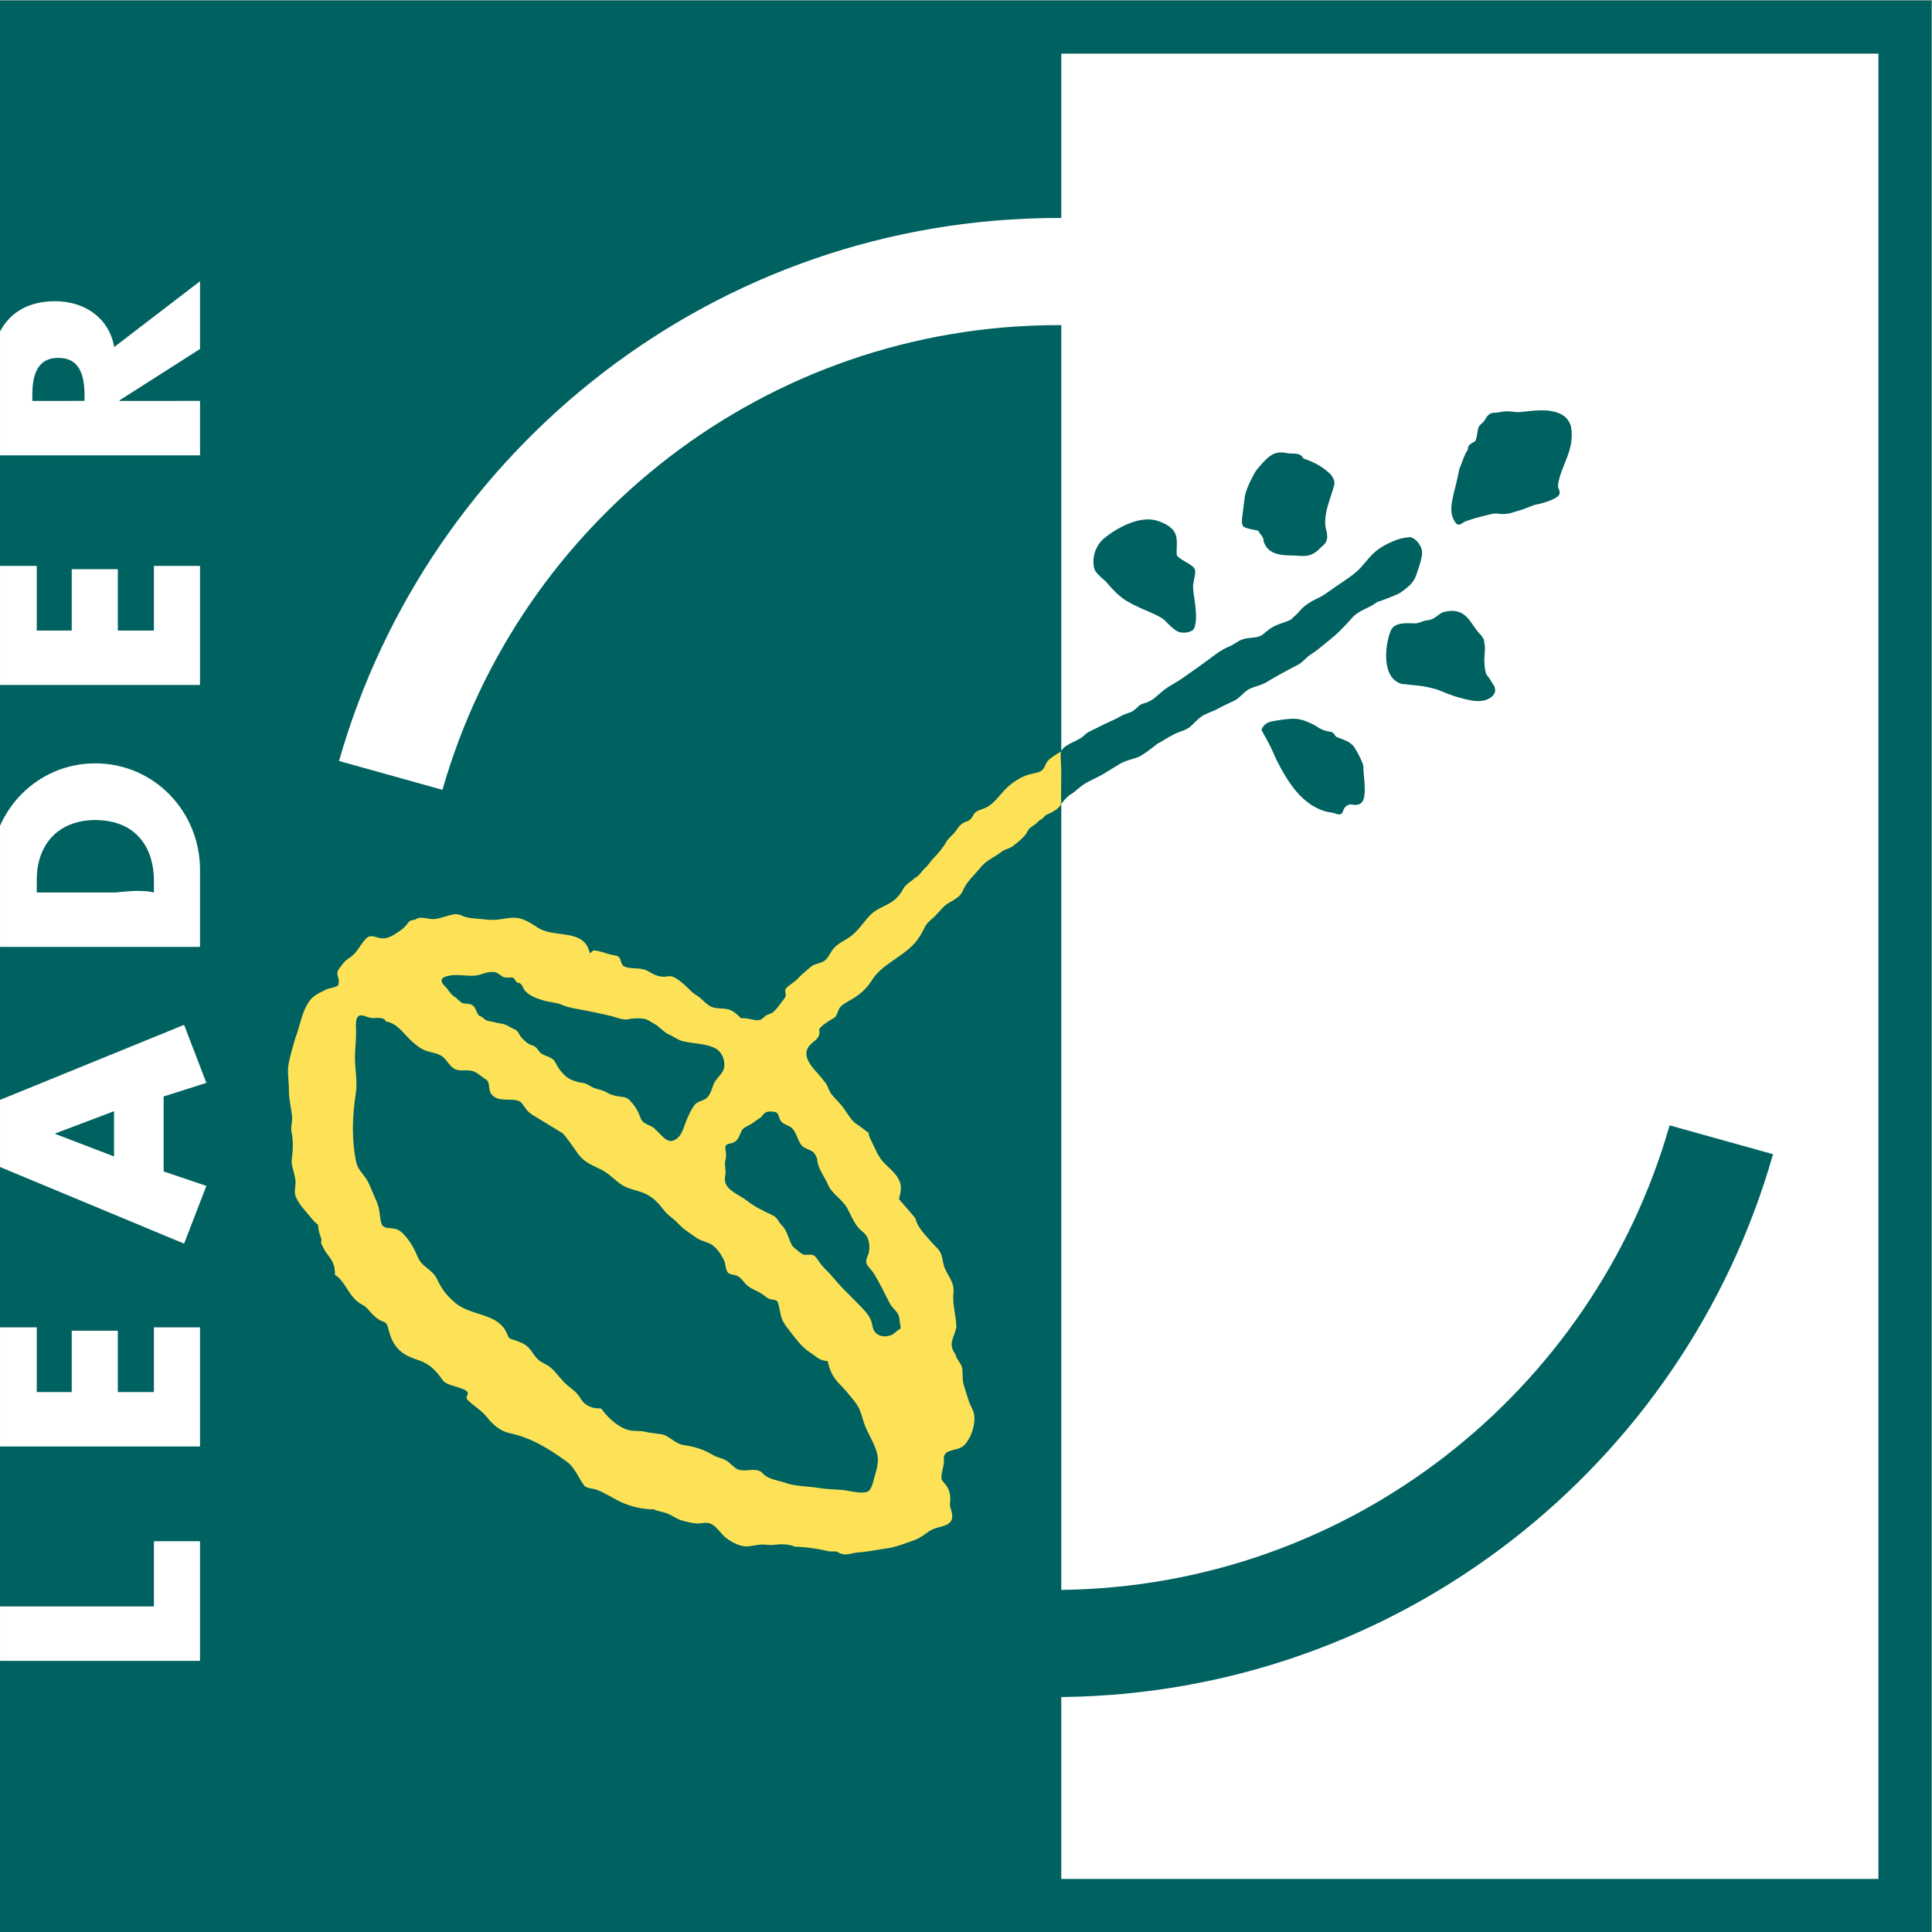 <?xml version="1.0" encoding="UTF-8" standalone="no"?>
<svg
   xmlns:dc="http://purl.org/dc/elements/1.1/"
   xmlns:cc="http://creativecommons.org/ns#"
   xmlns:rdf="http://www.w3.org/1999/02/22-rdf-syntax-ns#"
   xmlns:svg="http://www.w3.org/2000/svg"
   xmlns="http://www.w3.org/2000/svg"
   viewBox="0 0 647.107 647.12"
   height="647.12"
   width="647.107"
   xml:space="preserve"
   id="svg2"
   version="1.1"><rect x="0" y="0" width="647.107" height="647.12" fill="#808080" stroke="none"/><defs
     id="defs6" /><g
     transform="matrix(1.333,0,0,-1.333,0,647.12)"
     id="g10"><g
       transform="scale(0.1)"
       id="g12"><path
         id="path14"
         style="fill:#ffffff;fill-opacity:1;fill-rule:nonzero;stroke:none"
         d="M 4853.3,0 H 0.012 V 4853.37 H 4853.3 V 0" /><path
         id="path16"
         style="fill:#006260;fill-opacity:1;fill-rule:nonzero;stroke:none"
         d="M 4719.86,133.48 H 2666.64 v 456.989 c 850.7,8.89 1566.04,582.501 1788.42,1363.961 l -259.85,72.52 C 4004.43,1359.02 3393.69,868.559 2666.64,859.691 v 1914.119 60.79 c 5.66,6.87 12.85,17.36 23.85,23.98 11.4,6.88 22.28,19.08 36.72,27.74 14.16,8.49 30.92,14.93 46.23,24.09 13.98,8.36 27.79,17.33 41.38,25.4 16.7,9.92 37.29,11.4 51.23,19.57 23.11,13.56 37.97,28.41 44.67,31.76 10.84,5.42 23.77,14.6 36.98,21.28 21.6,10.93 22.5,6.78 41.87,19.2 9.96,8.96 18.69,19.11 29.14,26.41 12.27,8.58 27.44,12.05 40.14,19.14 14.31,7.99 29.22,14.23 43.75,21.49 13.14,6.58 22.17,21.07 35.21,28.03 14.49,7.72 32.42,9.62 46.45,19.02 12.56,8.41 63.06,35.63 74.69,41.16 13.55,6.46 22.79,19.87 34.76,27.38 13.69,8.59 25.39,18.66 37.6,28.63 12.38,10.11 24.71,19.8 36.19,31.34 10.33,10.39 18.85,19.36 28.96,30.9 18.03,21.09 42.41,23.95 63.99,40.86 10.14,2.54 28.81,10.81 42.93,16.07 13.18,4.89 18.55,9.37 29.94,18.22 11.09,8.63 20.41,19.1 25.02,32.93 6.7,20.55 18.28,48.79 13.87,65 -4.3,15.77 -20.06,31.54 -30.82,30.61 -16.72,-1.29 -27.62,-4.46 -41.84,-10.56 -15.1,-6.5 -28.73,-13.55 -41.58,-23.86 -14.14,-11.36 -24.71,-25.86 -36.86,-39.71 -12.18,-13.85 -28.3,-25.43 -43.18,-35.34 -32.29,-21.5 -49.96,-35.64 -59.51,-40.15 -24.36,-11.49 -41.49,-22.27 -51.62,-34.42 -9.71,-11.62 -10.67,-10.73 -21.33,-21.31 -5.86,-5.81 -27.13,-10.01 -44.63,-18.83 -14.67,-7.4 -25.84,-19.73 -31.27,-22.67 -13.03,-7.05 -30.84,-4.65 -45.98,-9.43 -14.8,-4.67 -22.93,-13.98 -37.46,-19.53 -14.47,-5.48 -35.37,-20.81 -47.32,-30.11 -11.8,-9.19 -56.76,-40.75 -69.79,-49.82 -14.72,-10.24 -31.48,-17.91 -45.89,-29.43 -14.18,-11.34 -27.52,-26.94 -47.29,-31.88 -17.25,-5.34 -9.39,-4.9 -28.46,-19.18 -6.66,-5 -20,-7.05 -30.37,-12.94 -19.33,-10.98 -20.04,-10.02 -40.21,-19.68 -17.37,-8.32 -17.09,-8.9 -34.55,-17.04 -18.27,-8.53 -14.16,-12 -31.78,-21.76 -15.02,-8.33 -17.29,-7.39 -31.58,-16.92 -7.15,-4.76 -5.86,-3.8 -11,-10.67 -0.43,-0.57 -0.82,-0.94 -1.25,-1.43 v 1069.44 c -2.09,0.07 -4.2,0.15 -6.31,0.15 -735.86,0 -1356.03,-493.64 -1548.57,-1167.69 l -259.846,72.52 c 224.136,787.61 948.926,1364.39 1808.416,1364.39 2.11,0 4.22,-0.04 6.31,-0.07 v 413.01 H 4719.86 Z M 0,4853.36 v -831.64 c 24.785,46.53 69.824,76.01 138.398,76.01 72.559,0 135.352,-40.46 148.594,-115.11 l 215.586,165.34 V 3977.73 L 300.254,3848.67 v -1.4 H 502.578 V 3710.53 H 0 v -277.78 h 92.363 v -162.54 h 87.891 v 154.19 h 115.82 v -154.19 h 90.684 v 162.54 h 115.82 V 3133.47 H 0 v -353.86 c 40.84,92.12 131.309,156.91 239.57,156.91 147.891,0 263.008,-121.39 263.008,-267.2 V 2475.37 H 0 V 2090.9 l 462.578,188.59 55.996,-145.82 -107.402,-34.18 V 1911.13 L 518.574,1874.84 462.578,1729.73 0,1922.31 v -402.9 h 92.363 v -162.57 h 87.891 v 154.18 h 115.82 v -154.18 h 90.684 v 162.57 h 115.82 V 1220.12 H 0 V 818.109 h 386.758 v 163.942 h 115.82 V 681.371 H 0 V 0.039 H 4853.32 V 4853.36 H 0" /><path
         id="path18"
         style="fill:#006260;fill-opacity:1;fill-rule:nonzero;stroke:none"
         d="m 139.102,2006.7 v -1.39 l 147.441,-56.52 v 113.71 l -147.441,-55.8" /><path
         id="path20"
         style="fill:#006260;fill-opacity:1;fill-rule:nonzero;stroke:none"
         d="m 212.344,3860.53 c 0,24.29 -2.539,50.15 -14.004,68.77 -9.61,15.6 -25.469,26.11 -51.563,26.11 -57.207,0 -65.586,-50.23 -65.586,-94.88 v -13.26 H 212.344 v 7.14 6.12" /><path
         id="path22"
         style="fill:#006260;fill-opacity:1;fill-rule:nonzero;stroke:none"
         d="m 386.758,2612.14 v 30.67 c 0,18.63 -2.442,36.57 -7.246,53.27 -15.801,54.89 -58.438,95.56 -133.438,97.84 -2.207,0.07 -4.258,0.28 -6.504,0.28 -14.355,0 -27.636,-1.6 -40.039,-4.37 C 130.566,2774.51 92.363,2718.71 92.363,2644.2 v -32.09 h 41.758 156.094 c 36.133,3.88 70.664,6.26 96.543,0.03" /><path
         id="path24"
         style="fill:#006260;fill-opacity:1;fill-rule:nonzero;stroke:none"
         d="m 3392.77,2833.66 c 25.9,-5.76 33.85,5.36 35.8,24.03 0.94,8.8 0.75,19.23 0.12,30.13 -1.15,13.62 -2.83,27.94 -3.01,41.12 -0.45,9.73 -20.72,47.63 -26.97,53.44 -11.41,9.79 -13.73,10.02 -33.77,18.02 -0.35,0.13 -0.66,0.26 -0.99,0.39 -1.82,0.71 -3.95,1.42 -5.88,2.13 -2.82,1 -0.73,2.81 -3.81,3.84 -2.87,7.17 -9.44,9.5 -15.78,10.04 -8.25,0.61 -16.27,4.55 -24.38,8.6 -1.48,1.5 -9.61,6.1 -11.46,7.17 -7.35,3.93 -27.33,14.21 -44.46,15.77 -17.54,1.59 -42.2,-3.07 -56.75,-5.21 -11.14,-1.65 -20.41,-5.22 -26.53,-12.94 -0.13,-0.19 -0.29,-0.36 -0.43,-0.55 -1.95,-2.6 -3.59,-5.62 -4.78,-9.22 7.5,-13.77 15.8,-28.09 23.24,-43.32 4.96,-10.12 9.43,-20.7 14.12,-31.19 29.08,-57.17 63.85,-112.78 123.61,-130.18 6.18,-1.43 12.54,-2.55 19.11,-3.48 36.01,-14.42 14.19,14.21 43,21.41" /><path
         id="path26"
         style="fill:#006260;fill-opacity:1;fill-rule:nonzero;stroke:none"
         d="m 3665.25,3317.03 c -10.82,3.63 -23.41,3.97 -41.85,-1.57 -14.44,-8.51 -20.55,-18.74 -40.26,-19.98 -8.14,-0.51 -18.82,-7.98 -27.48,-7.14 -28.08,0.91 -55.64,2.01 -62.65,-22.56 -13.09,-34.82 -21.62,-115.19 28.79,-129.61 8.3,-0.75 16.23,-1.64 24.08,-2.57 10.51,-0.86 20.76,-1.84 30.51,-3.45 9.1,-1.51 17.83,-3.58 26.36,-5.84 12.23,-2.71 26.04,-10.31 49.22,-18.1 15.92,-5.35 40.76,-11.73 54.49,-12.91 33.83,-2.91 52.02,14.85 50.4,28.71 0,0.11 -0.02,0.2 -0.02,0.3 -0.24,1.75 -1.47,6.27 -1.57,6.57 -0.76,2.26 -4.47,7.21 -4.76,7.76 -6.76,12.59 -14.3,22.04 -15.37,22.63 -0.61,0.35 -7.58,20.93 -4.83,49.95 0.18,2.35 0.3,4.64 0.49,6.99 1,12.08 0.31,14.1 -1.39,24.79 -0.02,0.13 -1.42,8.45 -1.44,8.6 -3.15,1.89 -3.32,5.95 -5.98,8.41 -0.86,0.78 -1.72,1.57 -2.54,2.39 -1.21,1.24 -2.36,2.54 -3.49,3.86 -6.72,7.65 -12.52,16.46 -18.44,25.05 -8.44,12.25 -17.7,22.83 -32.27,27.72" /><path
         id="path28"
         style="fill:#006260;fill-opacity:1;fill-rule:nonzero;stroke:none"
         d="m 3659.2,3538.79 c 10.51,-7.24 14,3.59 27.26,7.25 6.59,2.22 13.11,4.48 19.52,6.31 10.93,3.14 21.85,5.76 32.71,8.48 29.61,8.41 21.51,-1.57 54.34,3.7 1.79,0.33 31.15,9.77 32.97,10.04 1.09,0.17 29.02,11.33 30.11,11.47 11.33,1.63 39.5,8.95 54.5,18.64 16.77,10.85 3.35,21.94 4.16,29.09 0.23,2.71 0.43,5.43 0.87,8.03 0.53,2.92 1.31,5.7 2.06,8.52 0.31,1.29 0.58,2.6 0.91,3.87 0.14,0.46 0.3,0.93 0.43,1.39 6.55,23.18 17.8,44.19 24.59,67.79 1.19,4.39 2.33,8.81 3.19,13.39 2.75,14.17 3.53,29.43 0.37,46.85 -3.4,11.3 -9.3,19.32 -16.78,25.31 -4.28,3.04 -8.83,5.7 -13.79,7.67 -6.17,2.46 -13.03,4.2 -20.29,5.43 -1.82,0.25 -3.56,0.61 -5.43,0.78 -0.18,0.02 -0.35,0.03 -0.53,0.05 -12.67,1.12 -26.66,0.63 -41.17,-0.43 -8.85,-0.97 -17.81,-2.11 -26.93,-2.97 -15.71,-1.47 -22.74,2.03 -37.86,1.75 -7.79,-0.14 -24.27,-4.55 -31.71,-3.59 -17.04,-2.15 -20.02,-18.67 -26,-23.85 -2.13,-1.94 -4.32,-3.73 -6.31,-5.65 -1.43,-1.4 -2.75,-2.92 -3.89,-4.62 -0.15,-0.25 -0.31,-0.5 -0.46,-0.75 -0.86,-1.4 -1.47,-3.07 -1.98,-4.83 -1.31,-5.27 -2.77,-22.67 -6.97,-31.5 -4.65,-3.65 -20.18,-8.38 -18.75,-21.28 -10.12,-14.88 -14.34,-32.98 -21.5,-48.75 -12.6,-68.63 -33.93,-104.73 -7.64,-137.59" /><path
         id="path30"
         style="fill:#006260;fill-opacity:1;fill-rule:nonzero;stroke:none"
         d="m 3274.53,3702.77 c -3.87,11.57 -17.87,12.59 -33.53,12.36 -6.72,-0.11 -24.24,6.86 -41.61,-1.48 -17.67,-8.46 -35.21,-32.3 -42.14,-40.17 -3.71,-4.22 -26.66,-45.86 -29.54,-67.37 -3.37,-25.32 -6.77,-52.49 -7.03,-56.04 -0.66,-9.22 0.32,-16.67 5.51,-19.88 5.74,-2.97 19.47,-6.19 34.49,-8.68 7.17,-11.08 14.44,-15.86 14.44,-27.1 5.54,-16.63 15.43,-25.28 29.57,-30.26 13.28,-4.68 29.2,-5.33 46.56,-5.35 5.64,-0.01 25.98,-3.35 39.92,1.05 16.17,5.11 26.15,18.38 32.7,23.71 2.44,1.98 4.67,4.31 6.56,7.02 4.57,7.1 6.23,17.07 1.86,32.41 -10.53,36.75 14.31,85.87 20.54,114.67 2.31,10.67 -8.55,24.34 -9.47,25.23 -8.36,7.8 -16.6,14.57 -26.95,20.99 -10.67,6.6 -23.7,12.82 -41.88,18.89" /><path
         id="path32"
         style="fill:#006260;fill-opacity:1;fill-rule:nonzero;stroke:none"
         d="m 2750.08,3463.64 c -4.79,-17.73 -2.52,-37.92 2.87,-44.97 5.94,-7.77 13.42,-14.68 21.35,-21.32 8.71,-6.91 27.87,-36.11 58.96,-54.16 39.79,-23.11 82.87,-33.49 97.5,-51.62 2.31,-2.49 19.44,-20.31 30.1,-24.37 15.12,-5.74 35.57,0.06 39.26,7.82 4.14,8.72 5.39,20.85 5.11,34.63 -0.37,9.08 -1.32,18.86 -2.44,28.93 -1.75,12.65 -4.04,25.58 -4.78,38.11 -0.53,8.94 0.29,9.98 1.58,18.13 0.31,3.71 5.57,21.02 2.87,28.67 -2.69,7.64 -13.61,13.31 -16.93,15.58 -9.65,5.86 -19.83,10.95 -27.03,17.95 -5.45,5.28 2.81,35.83 -4.81,55.37 -7.6,19.54 -31.09,28.06 -38.28,31.06 -8.16,3.41 -16.8,5.38 -25.72,6.03 -27.39,1.38 -57.35,-9.8 -84.05,-25.67 -1.79,-1.06 -3.59,-2.09 -5.35,-3.19 -4.1,-2.57 -8.12,-5.22 -12.01,-7.95 -0.37,-0.27 -0.72,-0.53 -1.07,-0.79 -5.78,-4.13 -11.19,-8.39 -16.37,-12.72 -4.92,-4.25 -16.23,-18.7 -20.76,-35.52" /><path
         id="path34"
         style="fill:#fde258;fill-opacity:1;fill-rule:nonzero;stroke:none"
         d="m 2053.37,1943.28 c 0,-23.16 18.62,-45.04 27.26,-65.53 9.7,-22.98 35.34,-36.26 47.76,-58.37 9.35,-16.68 15.64,-34.18 28.01,-49.11 5.94,-7.18 14.52,-12.2 19.88,-19.68 8.01,-11.21 9.51,-28.6 7.1,-41.76 -1.66,-9.14 -10.16,-20.72 -5.67,-30.08 4.53,-9.41 13.64,-16.33 18.97,-25.39 13.83,-23.52 25.88,-47.42 38.08,-71.74 5.21,-10.39 12.35,-16.13 19.33,-24.98 7.83,-9.94 5.53,-21.85 8.39,-33.4 2.3,-9.25 -1.03,-6.74 -8.06,-12.54 -4.21,-3.47 -8.29,-7.63 -13.31,-10.02 -11.19,-5.29 -26.25,-5.68 -36.58,1.57 -10.22,7.18 -11.32,15.76 -13.66,27.16 -2.39,11.72 -11.36,24.58 -19.39,33.17 -17.14,18.44 -35.64,36.15 -53.28,54.18 -15.53,15.9 -28.22,33.28 -44.39,48.83 -7.5,7.18 -15.04,17.57 -20.91,26.21 -10.3,15.13 -17.18,8.49 -32.56,10.11 -6.14,0.67 -16.92,11.49 -22.15,15.22 -9.63,6.84 -12.98,19.12 -17.19,29.51 -4.66,11.49 -8.01,20.82 -17,29.63 -8.38,8.22 -10.16,18.57 -21.43,24.04 -22.92,11.12 -46.14,21.57 -66.14,37.68 -16,12.87 -46.5,23.42 -53.57,44.16 -2.33,6.84 -1.38,14.49 -0.2,21.44 2,11.8 -3.05,24.05 0.01,35.59 2.23,8.44 2.29,14.12 0.91,22.6 -2.01,12.4 -2.26,16.89 10.23,19.35 20.77,4.11 21.16,14.53 29.4,31.45 4.36,8.92 13.06,11.29 21.08,15.86 8.41,4.8 16.16,11.31 24.48,16.42 5.28,3.27 7.91,9.2 12.72,12.97 6.54,5.1 17.93,4.12 25.47,2.8 10.49,-1.84 9.05,-13.95 14.65,-22.15 5.7,-8.36 15.2,-10 23.43,-14.77 15.09,-8.79 17.89,-31.83 27.68,-45.23 6.73,-9.2 17.64,-10.88 27.05,-16.08 7.29,-4.04 10.09,-12.11 13.6,-19.12 m -639.48,63.75 c 14.9,-16.68 25.94,-34.33 39.03,-52.19 15.58,-21.28 35.95,-28.32 58.58,-39.49 18.53,-9.18 33.25,-26.05 50.12,-37.42 17.76,-11.99 42.88,-14.26 62.17,-23.87 19.04,-9.49 32.51,-24.45 45.09,-41.15 6.58,-8.73 15.6,-15.14 23.96,-22.05 10.83,-8.93 19.05,-19.94 30.75,-27.93 9.82,-6.68 19.35,-14.2 29.46,-20.43 9.96,-6.13 21.09,-7.93 31.31,-13.01 15.64,-7.81 29,-28.32 35.85,-43.77 3.21,-7.26 2.43,-15.06 5.21,-22.4 4.63,-12.15 13.18,-10.27 23.32,-13.16 9.89,-2.82 16.27,-11.7 22.54,-19.18 9.14,-10.88 20.89,-15.82 33.41,-21.84 9.08,-4.37 15.9,-10.55 24.05,-16.21 8.49,-5.86 22.47,-1.99 25.54,-10.39 4.48,-12.3 5.37,-25.55 9.2,-38.05 3.85,-12.58 12.09,-23.02 20.11,-33.28 14.56,-18.55 31.38,-41.99 51.67,-54.78 9.1,-5.73 16.9,-13.42 26.8,-17.87 5.48,-2.45 11.37,-3.72 17.37,-3.72 2.17,-8.71 4.66,-17.32 8.02,-25.62 9.74,-24.1 29.33,-37.62 44.84,-57.5 8.05,-10.31 17.27,-19.88 23.76,-31.35 7.93,-14.02 10.68,-29.43 16.02,-44.39 8.97,-25.16 25.98,-48.36 32.06,-74.26 4.72,-20.04 -1.4,-40 -7.08,-59.16 -3.09,-10.43 -6.8,-33.59 -19.33,-36.93 -18.47,-4.91 -44.19,4 -63.45,5.33 -19.59,1.35 -39.45,1.81 -58.84,5.1 -26.05,4.41 -56.35,3.35 -81,12.24 -19.93,7.17 -47.11,9.06 -60.66,27.13 -18.56,13.91 -46.81,-4.08 -66.77,11.04 -8.12,6.15 -14.79,14.39 -23.82,19.35 -10.02,5.51 -21.9,6.41 -31.68,12.7 -20.25,13 -47.8,21.6 -72.5,24.86 -24.31,3.22 -37.12,25.49 -60.25,27.91 -12.77,1.33 -25.57,2.93 -38.1,5.82 -14,3.22 -28.8,0.43 -42.63,4.45 -22.67,6.6 -45.42,26.45 -60.19,44.32 -6,7.28 -4.06,10.02 -14.05,9.94 -6.07,-0.04 -12.13,0.94 -17.86,2.93 -11.26,3.91 -20.65,10.92 -26.68,21.21 -9.39,16.04 -19.59,22.33 -33.44,33.79 -15.59,12.89 -26.06,30 -40.59,43.15 -7.74,7.01 -17.67,10.91 -26.39,16.46 -9.46,6.05 -15.45,14.77 -21.67,23.87 -7.02,10.27 -14.13,17.4 -25.5,22.69 -6.39,2.97 -12.95,5.55 -19.67,7.66 -12.6,3.98 -12.8,3.03 -17.6,15 -21.37,53.28 -90.09,44.65 -129.08,77.26 -22.53,18.83 -34.89,34.36 -47.2,60.88 -10.88,23.44 -37.82,30.3 -47.76,53.87 -9.76,23.13 -18.9,40.55 -36.53,59.12 -8.46,8.91 -15.509,12.89 -27.689,14.24 -14.141,1.56 -25.293,0.12 -28.808,15.8 -2.618,11.64 -2.997,23.67 -5.614,35.31 -3.078,13.71 -10.129,26.8 -15.488,39.75 -5.398,13.03 -10.203,26.11 -18.613,37.56 -8.758,11.95 -19.219,22.65 -22.403,37.5 -12.109,56.4 -10.09,116.56 -1.152,173.32 4.551,28.94 -2.227,61.01 -2.129,90.43 0.078,24.49 3.652,48.59 2.578,73.04 -0.637,14.42 -1.582,37.97 19.348,31.68 8.887,-2.69 15.43,-6.25 24.898,-5.89 9.106,0.31 26.965,3.04 30.813,-8.52 28.437,-4.04 44.189,-30.35 63.779,-48.4 11.22,-10.31 23.88,-20.74 38.52,-25.66 14.23,-4.81 31.36,-5.78 42.8,-16.51 8.98,-8.41 14.82,-20.05 25.11,-27.09 13.37,-9.18 30.45,-2.85 45.27,-6.28 14,-3.25 25.2,-15.28 37.15,-22.58 9.46,-5.8 4.15,-25.39 12.55,-36.06 17.14,-21.76 46.85,-8.75 69.19,-17.3 8.37,-3.21 14.04,-16.08 19.61,-22.5 4.85,-5.63 10.44,-9.85 16.69,-13.65 24.57,-14.97 49.12,-29.93 73.67,-44.87 m -271.32,397.5 c 24.21,0.86 46.35,-6.17 69.46,3.01 9.43,3.71 26.56,7.27 36.23,2.81 4.93,-2.28 8.84,-6.21 13.43,-9.04 7.53,-4.65 15.47,-2.52 23.74,-2.79 11.01,-0.39 6.84,-11.88 17.4,-13.48 8.32,-1.29 9.61,-9.61 13.62,-15.96 9.72,-15.49 32.07,-23.06 48.64,-28.22 16.24,-5.08 32.48,-4.65 48.04,-11.54 14.2,-6.31 30.82,-8.58 45.95,-11.55 26.49,-5.19 52.39,-10 78.53,-16.68 10.89,-2.81 28.17,-10.25 39.59,-7.71 12.02,2.7 25.93,2.95 38.14,1.78 11.95,-1.14 17.33,-7.39 27.69,-12.54 14.38,-7.17 23.6,-21.45 39.26,-28.13 12.26,-5.25 20.28,-12.81 33.39,-16.13 25.92,-6.52 62.3,-5.27 85.08,-19.96 14.85,-9.59 21.75,-29.63 18.48,-47.23 -2.83,-15.23 -20.52,-26.11 -26.05,-40.51 -4.91,-12.75 -9.06,-31.6 -22.58,-38.55 -8.7,-4.45 -19.7,-6.17 -25.8,-14.57 -8.16,-11.27 -12.93,-22.09 -18.54,-34.69 -8.82,-19.84 -11.77,-45.1 -33.98,-54 -20.87,-8.38 -38.63,27.36 -55.43,35.45 -7.58,3.67 -18.46,7.38 -23.71,14.45 -4.59,6.21 -6.66,16.31 -10.5,23.28 -5.68,10.24 -12.64,20.08 -20.92,28.4 -7.94,7.99 -15.52,7.34 -25.8,9.02 -12.84,2.15 -21.56,4.26 -33.13,10.98 -11,6.45 -23.06,6.68 -34.05,12.17 -8.61,4.3 -14.28,9.67 -24.16,10.84 -9.82,1.15 -19.81,4.16 -28.91,7.97 -17.97,7.58 -31.99,27.07 -40.36,43.9 -7.55,15.24 -29.89,14.67 -39.55,26.25 -6.4,7.7 -8.56,13.64 -18.99,16.53 -10.76,3 -17.03,10.09 -24.95,17.69 -6.51,6.21 -9.77,19.08 -18.47,22.44 -12.62,4.87 -20.34,12.66 -34.09,14.44 -10.15,1.31 -20.56,4.57 -30.8,6.23 -11.15,1.81 -14.11,10.17 -23.22,13.02 -6.68,2.11 -8.21,18.09 -15.55,24.81 -6.24,5.7 -14.66,5.82 -22.55,6.17 -9.65,0.47 -15.19,10.65 -22.66,15.35 -9.5,6 -13.7,11.94 -20.03,21.02 -4.71,6.76 -18.48,15.74 -13.86,25.19 3.72,7.62 24.27,9.79 31.97,10.08 m 1523.6,561.59 c -9,-4.52 -26.42,-15.61 -33.06,-23.07 -7.04,-7.91 -7.82,-19.82 -17.09,-25.46 -9.13,-5.55 -21.22,-6.29 -31.35,-9.34 -20.33,-6.13 -38.69,-18.29 -54.18,-32.61 -17.42,-16.1 -31.84,-40.65 -53.63,-50.69 -9.57,-4.4 -24.93,-6.82 -30.18,-16.6 -5.61,-10.42 -8.46,-15.17 -19.95,-18.62 -12.56,-3.77 -18.32,-13.86 -25.6,-23.85 -6.81,-9.38 -17.72,-16.75 -23.42,-26.77 -7.58,-13.31 -18.91,-27.98 -30.8,-39.55 -8.23,-8.02 -13.59,-18.31 -22.07,-25.63 -8.48,-7.33 -15,-20.52 -25.45,-24.91 -9.41,-9.55 -23.66,-15.8 -29.85,-27.89 -5.22,-10.2 -11.65,-18.51 -20.21,-26.14 -17.95,-16 -42.9,-20.62 -60.62,-37.8 -17,-16.48 -28.71,-36.87 -47.22,-52.16 -17.33,-14.32 -38.69,-20.11 -51.67,-40.08 -6.09,-9.37 -10.96,-21.04 -21.39,-26.49 -10.72,-5.6 -22.13,-5.33 -31.38,-13.52 -10.54,-9.31 -21.94,-17.67 -31.36,-28.18 -9.25,-10.33 -22.4,-16.21 -31.52,-26.68 -3.89,-10.27 4.61,-14.45 -3.54,-24.65 -8.22,-10.25 -15.22,-21.56 -24.53,-30.94 -3.79,-3.81 -8.52,-6.79 -13.72,-8.28 -7.5,-2.15 -10.23,-5.43 -16.22,-10.72 -10.29,-9.08 -27.74,-1.43 -40.5,0.06 -4.77,0.54 -9.56,0.84 -14.36,0.86 -2.1,-0.06 -3.28,5.35 -5.39,5.35 -4.87,4.88 -9.75,8.81 -15.7,12.3 -18.66,10.96 -39.72,2.19 -57.62,13.32 -8.25,5.12 -14.95,12.31 -22.13,18.77 -7.19,6.47 -16.23,10.49 -23.12,17.19 -11.03,10.76 -40.78,41.72 -57.53,38.22 -20.47,-4.29 -34.17,2.66 -51.6,12.78 -17.65,10.25 -37.39,4.49 -56.1,10.29 -17.8,5.52 -5.96,26.79 -27.52,29.39 -11.03,1.34 -20.87,5.24 -31.46,8.35 -6.97,2.05 -14.12,3.64 -21.39,3.95 -3.91,-0.43 -5.83,-6.56 -9.83,-6.56 -13.89,62.62 -86.58,37.01 -128.22,62.55 -21.31,13.06 -39.42,27.39 -66.17,26.3 -13.59,-0.54 -26.85,-4.14 -40.31,-5.14 -16.55,-1.24 -32.98,1.54 -49.42,2.83 -13.55,1.06 -23.72,1.68 -36.31,7.25 -14.19,6.28 -20.84,4.2 -35.21,0.17 -11.69,-3.27 -27.36,-8.86 -39.51,-8.58 -11.98,0.26 -30.96,7.25 -40.17,0.68 -3.75,-2.67 -8.76,-2.86 -13.06,-3.93 -6.18,-1.54 -8.51,-7.07 -12.4,-11.68 -8.52,-10.11 -18.56,-16.56 -29.712,-23.39 -11.535,-7.07 -23.156,-12.09 -36.898,-9.33 -12.165,2.44 -24.059,9.28 -34,-0.52 -16.965,-16.7 -21.915,-36.72 -43.594,-49.86 -10.18,-6.16 -18.281,-17.23 -25.156,-27.01 -10.571,-15.02 3.003,-21.66 -1.243,-36.51 3.711,-9.25 -24.109,-12.03 -29.265,-14.64 -16.262,-8.29 -33.137,-14.55 -43.938,-29.96 -20.136,-28.75 -22.773,-61.63 -35.429,-93.27 -5.989,-20.02 -11.707,-40.56 -16.153,-60.97 -4.902,-22.48 0.469,-47.76 0.254,-70.69 -0.203,-22.73 5.969,-43.38 7.957,-65.9 1.192,-13.33 -4.273,-25.11 -1.433,-38.2 3.574,-16.4 3.679,-30.39 2.878,-47.19 -0.593,-12.73 -4.265,-24.1 -1.519,-36.83 2.851,-13.24 7.488,-25.63 8.641,-39.22 0.988,-11.58 -4.051,-26.13 0,-37.27 5.039,-12.61 12.597,-23.59 21.457,-33.82 7.195,-8.3 13.914,-17.04 21.152,-25.32 4.297,-4.9 8.992,-9.43 14.226,-13.36 0,-6.5 1.036,-12.91 2.786,-19.16 1.519,-5.45 3.55,-10.76 5.3,-16.13 1.485,-3.71 -1.789,-7.56 -0.253,-11.23 5.605,-13.52 10.644,-21.52 19.89,-33.22 6.242,-7.89 11.621,-18.81 13.41,-28.77 1.016,-5.67 1.211,-11.49 1.211,-17.23 5.281,-3.16 9.922,-7.3 13.953,-11.93 17.922,-20.65 26.875,-48.15 52.551,-61.78 11.438,-6.07 15.391,-11.27 23.887,-21.29 6.426,-7.6 19.101,-18.55 28.625,-21.54 10.855,-3.42 12.449,-8.46 15.098,-18.95 3.699,-14.66 8.015,-28.04 16.66,-40.64 14.987,-21.8 34.127,-29.75 58.727,-38.05 28.8,-9.72 43.48,-25.39 60.6,-49.61 8.89,-12.58 29.19,-14.76 43.03,-20 5.85,-2.22 13.8,-4.43 18.33,-9.04 6.78,-6.91 -4.2,-11.91 0.48,-19.9 15.4,-15.94 35.11,-26.45 49.09,-43.91 15.95,-19.94 33.78,-35.94 59.3,-41.39 53.4,-11.38 97.63,-39.16 141.34,-70.66 15.01,-10.82 22.62,-25.02 31.79,-40.61 3.84,-6.52 7.6,-13.2 12.12,-19.29 6.33,-8.58 21.7,-7.46 31.24,-11.02 22.01,-8.2 39.99,-20.92 61.2,-30.82 25.5,-11.87 54.78,-18.75 82.98,-18.75 9.86,-4.94 21.79,-5.9 32.14,-9.65 13.14,-4.76 24.31,-14 37.67,-18.04 11.7,-3.56 23.7,-6.14 35.83,-7.62 10.12,-1.25 19.1,2.44 29.08,1.33 17.84,-1.99 27.86,-19.06 39.38,-30.902 13.61,-14.019 41.01,-29.156 60.6,-28.218 13.93,0.66 26.76,5.371 40.88,4.59 9.72,-0.528 18.56,-1.68 28.11,-0.411 14.51,1.93 36.99,2.09 50.34,-4.867 28.97,-0.66 57.28,-4.82 85.43,-11.422 7.12,-1.66 14.21,0.602 21.03,-1.101 5.07,-3.528 10.81,-6.028 17,-6.719 11.98,-1.301 23.44,4.09 35.32,4.75 22.47,1.25 44.45,6.371 66.87,9.281 28.48,3.688 51.49,13.098 78.15,22.949 18.32,6.762 30.87,22.42 49.92,28.59 18.35,5.98 45.2,7.44 41.9,34.51 -0.68,5.55 -2.29,11 -4.01,16.27 -2.67,8.21 -0.96,12.7 -0.63,21.12 0.51,12.87 -2.51,24.57 -9.71,35.27 -3.08,4.57 -13.87,14.04 -12.51,20.33 -0.26,15.12 7.55,29.69 6.18,44.49 -2.81,30.49 35.3,19.53 51.8,37.31 17.21,18.59 26.74,48.42 24.56,73.59 -1.06,12.25 -8.64,22.97 -12.78,34.26 -4.88,13.4 -8.71,27.48 -13.11,41.07 -4.57,14.09 -2.77,27 -4.06,41.43 -1.32,14.73 -14.83,22.93 -16.96,36.87 -19.61,25.98 -4.94,40.45 1.88,67.66 0,28.28 -10.34,57.23 -7.35,85.51 3.04,28.59 -12.1,40.47 -22.23,64.96 -4.49,10.88 -4.58,22.93 -8.62,33.93 -4.62,12.67 -15.83,20.07 -24.08,30.13 -14.86,18.13 -35.23,35.9 -40.29,59.57 -8.72,11.17 -18.14,21.76 -27.49,32.39 -4.75,5.39 -9.47,10.8 -14.11,16.28 2.33,8.56 4.4,17.33 4.82,26.22 1.21,25.93 -21.2,44.72 -38.5,61.09 -19.94,18.83 -25.66,39.92 -38.03,63.63 -2.52,4.83 -4.29,9.98 -4.29,15.51 -5.06,3.36 -9.9,7.03 -14.61,10.86 -9.04,7.38 -18.51,11.44 -26.49,20.62 -8.24,9.5 -14.55,20.43 -21.87,30.61 -8.74,12.17 -19.82,22.19 -29.43,33.61 -7.35,8.71 -9.02,19.01 -14.92,28.4 -8.25,10.24 -16.32,20.67 -25.24,30.35 -13.39,14.55 -32.64,38.71 -19.87,60.12 9.32,15.64 32.07,20.47 28.14,42.6 -3.94,8.34 32.87,29.47 38.37,32.54 6.22,3.47 8.44,20.09 14.91,26.93 7.4,7.79 17.16,12.54 26.36,17.81 21.04,12.07 38.94,27.05 51.71,47.89 24.06,39.26 71.26,56.62 103.06,88.75 15.21,15.37 22.24,28.74 31.85,47.85 5.15,10.21 16.93,18.29 24.86,26.2 7.31,7.3 13.74,15.44 21.09,22.71 15.91,15.74 39.53,18.81 48.77,41.2 9.17,22.21 30.05,39.89 44.89,58.66 13.54,17.13 34.71,24.98 51.66,38.32 8.87,7.01 21.39,8.36 30.3,15.53 9.31,7.48 20.84,16.51 28.59,25.54 4.42,5.13 6.66,11.73 10.92,16.8 4.43,5.29 11.29,8.2 16.52,12.56 5.2,4.31 7.58,8.38 14.06,11.65 5.32,2.65 8.56,9.87 13.87,11.59 10,4.27 30.55,14.26 34.92,25.15 2,5.03 0.92,12.32 0.96,17.54 0.18,22.83 0.31,45.66 0.37,68.49 0,3.92 -3.08,45.93 -0.41,47.27" /></g></g></svg>